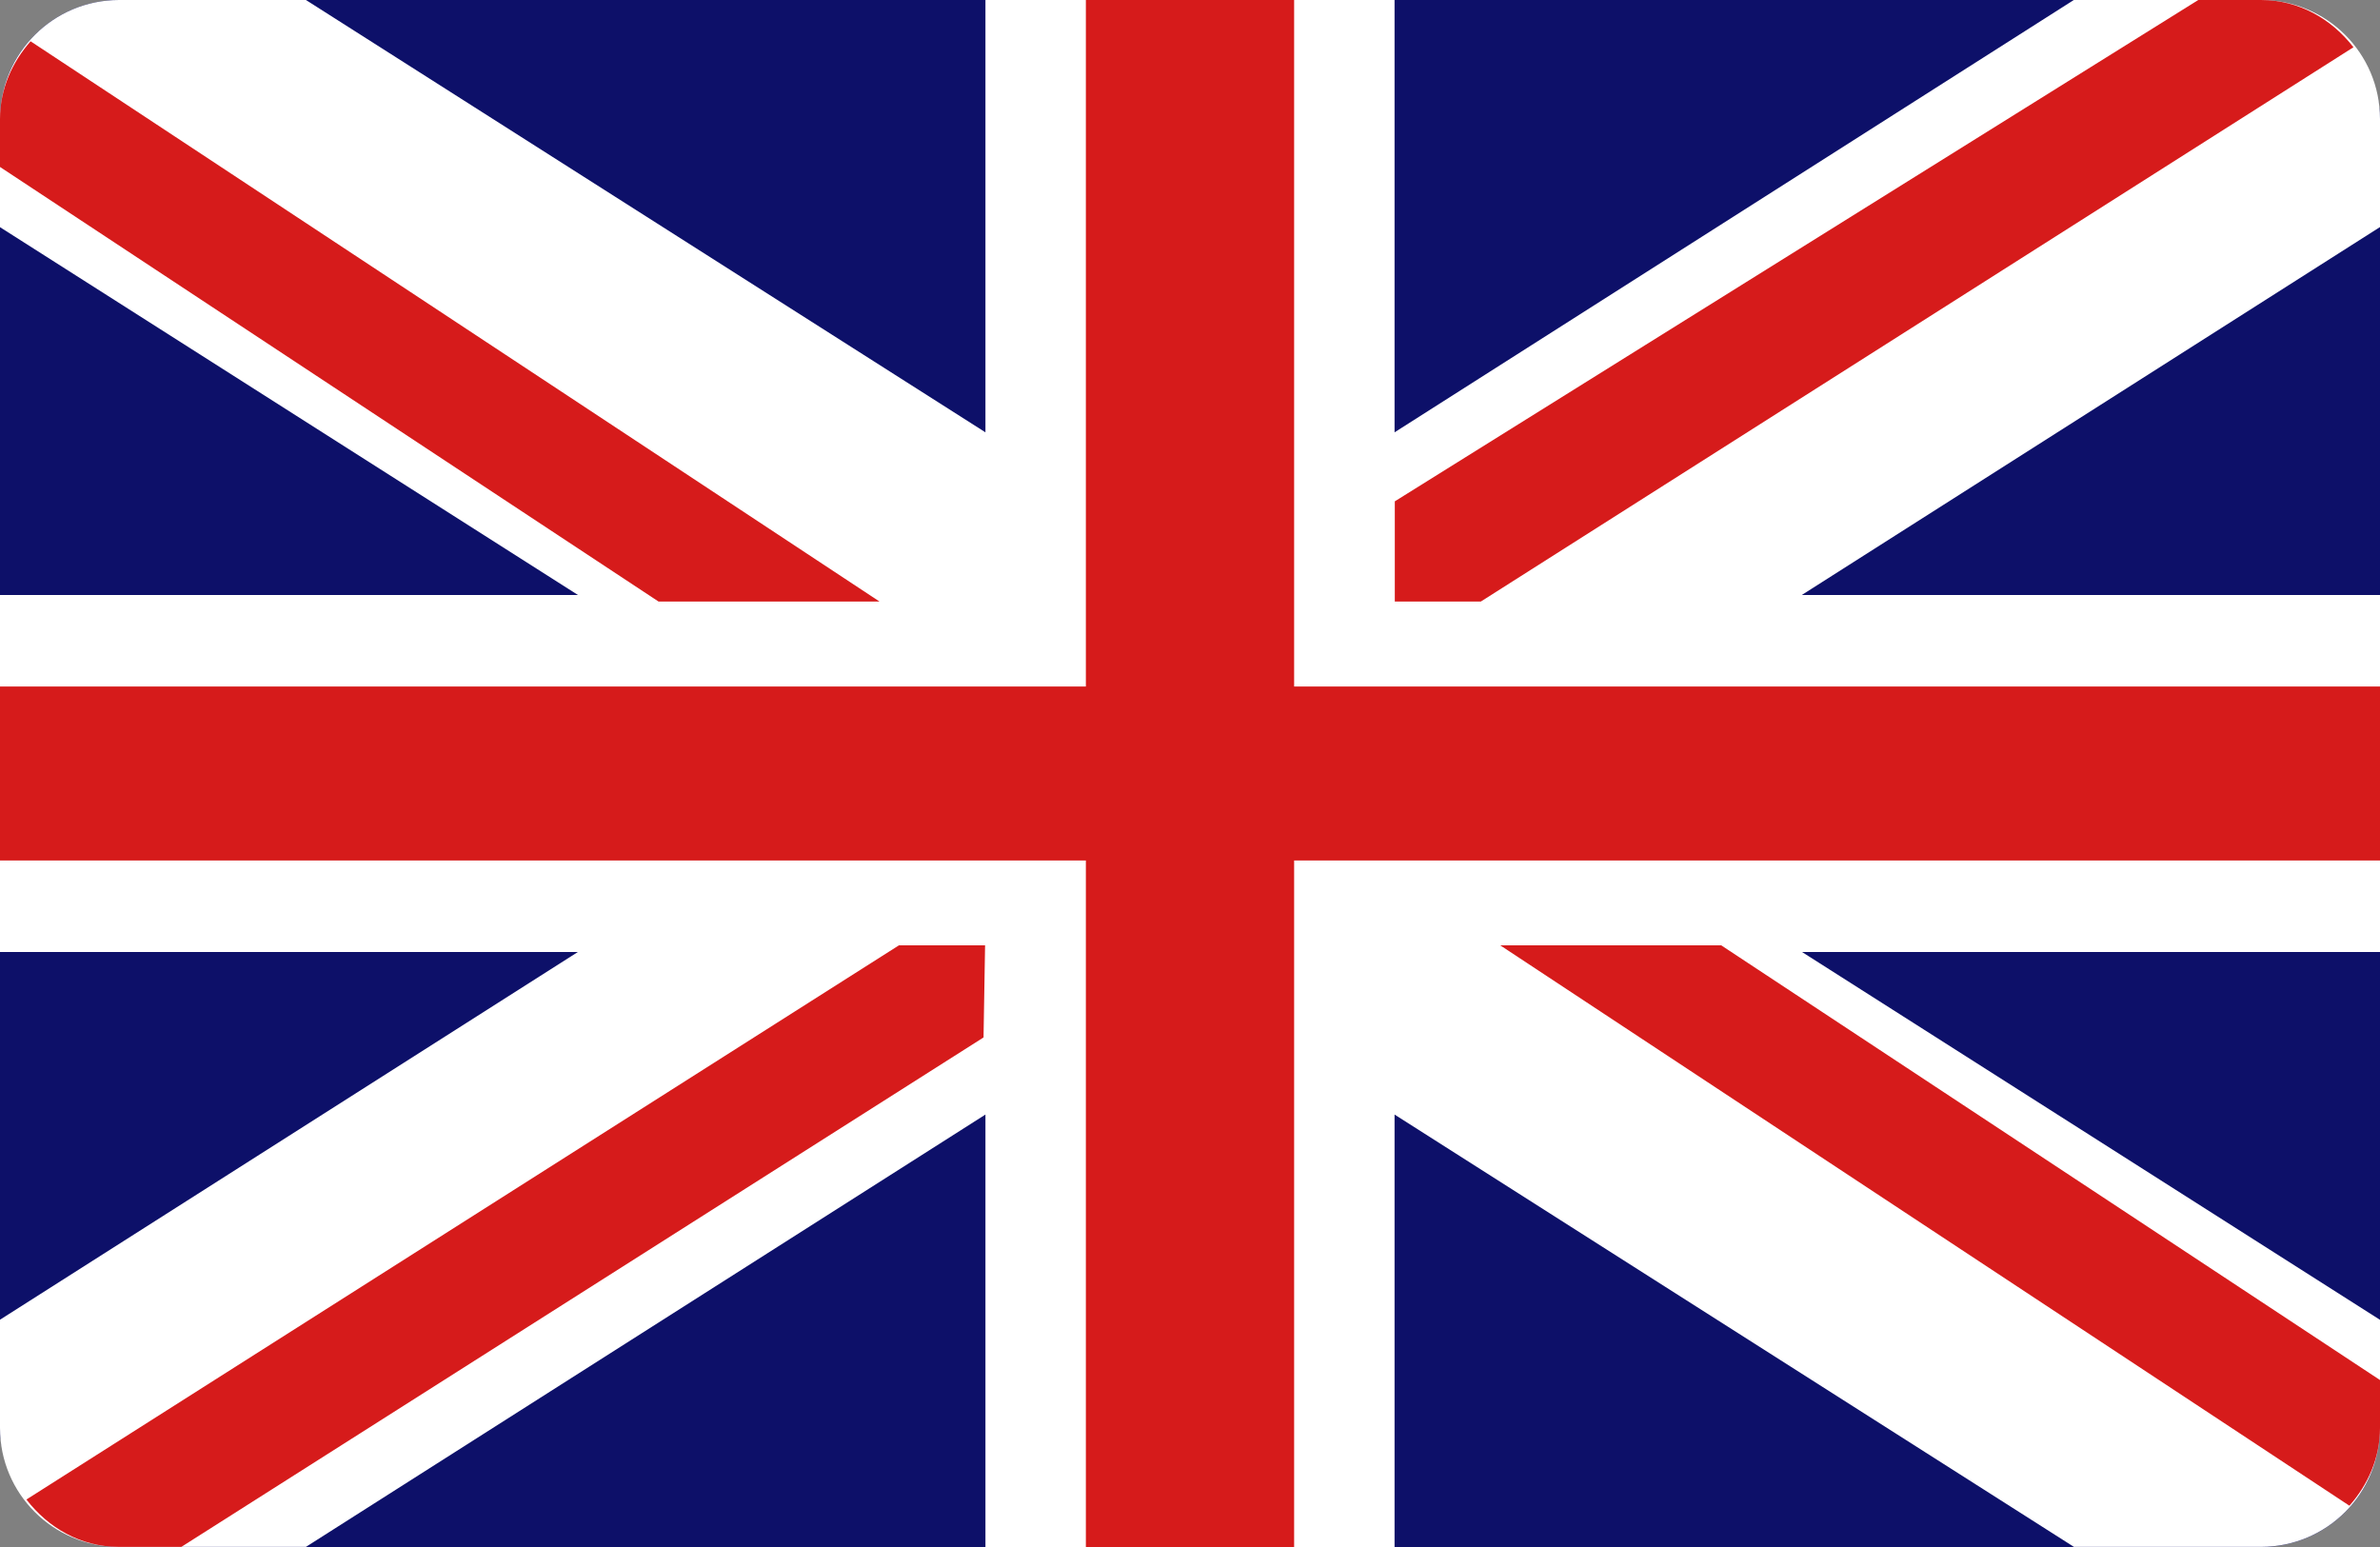 <svg xmlns="http://www.w3.org/2000/svg" xmlns:xlink="http://www.w3.org/1999/xlink" preserveAspectRatio="xMidYMid" width="20" height="13" viewBox="0 0 20 13">
  <rect x="0" y="0" width="20" height="13" fill="#808080" stroke="none"/>
  <defs>
    <style>
      .cls-1 {
        fill: #0d1069;
      }

      .cls-2 {
        fill: #fff;
      }

      .cls-2, .cls-3 {
        fill-rule: evenodd;
      }

      .cls-3 {
        fill: #d61b1b;
      }
    </style>
  </defs>
  <g>
    <rect width="20" height="13" rx="1" ry="1" class="cls-1"/>
    <path d="M17.427,-0.000 L19.000,-0.000 C19.552,-0.000 20.000,0.448 20.000,1.000 L20.000,1.908 L15.141,5.000 L20.000,5.000 L20.000,8.000 L15.143,8.000 L20.000,11.091 L20.000,12.000 C20.000,12.551 19.553,12.998 19.002,12.999 L17.428,12.999 L11.719,9.366 L11.719,13.000 L8.281,13.000 L8.281,9.366 L2.571,12.999 L0.998,12.999 C0.446,12.998 -0.000,12.551 -0.000,12.000 L-0.000,11.090 L4.856,8.000 L-0.000,8.000 L-0.000,5.000 L4.857,5.000 L-0.000,1.909 L-0.000,1.000 C-0.000,0.448 0.448,-0.000 1.000,-0.000 L2.571,-0.000 L8.281,3.633 L8.281,-0.000 L11.719,-0.000 L11.719,3.633 L17.427,-0.000 Z" class="cls-2"/>
    <path d="M12.444,5.055 L11.721,5.055 L11.721,4.213 L18.473,-0.000 L19.000,-0.000 C19.321,-0.000 19.594,0.161 19.777,0.397 L12.444,5.055 ZM20.000,5.769 L20.000,7.231 L10.875,7.231 L10.875,13.000 L9.125,13.000 L9.125,7.231 L-0.000,7.231 L-0.000,5.769 L9.125,5.769 L9.125,-0.000 L10.875,-0.000 L10.875,5.769 L20.000,5.769 ZM5.534,5.055 L-0.000,1.403 L-0.000,1.000 C-0.000,0.747 0.102,0.523 0.257,0.347 L7.391,5.055 L5.534,5.055 ZM7.554,7.944 L8.278,7.944 L8.265,8.718 L1.524,12.999 L0.998,12.999 C0.677,12.999 0.404,12.837 0.222,12.601 L7.554,7.944 ZM14.464,7.944 L20.000,11.597 L20.000,12.000 C20.000,12.253 19.898,12.477 19.743,12.653 L12.607,7.944 L14.464,7.944 Z" class="cls-3"/>
  </g>
</svg>
